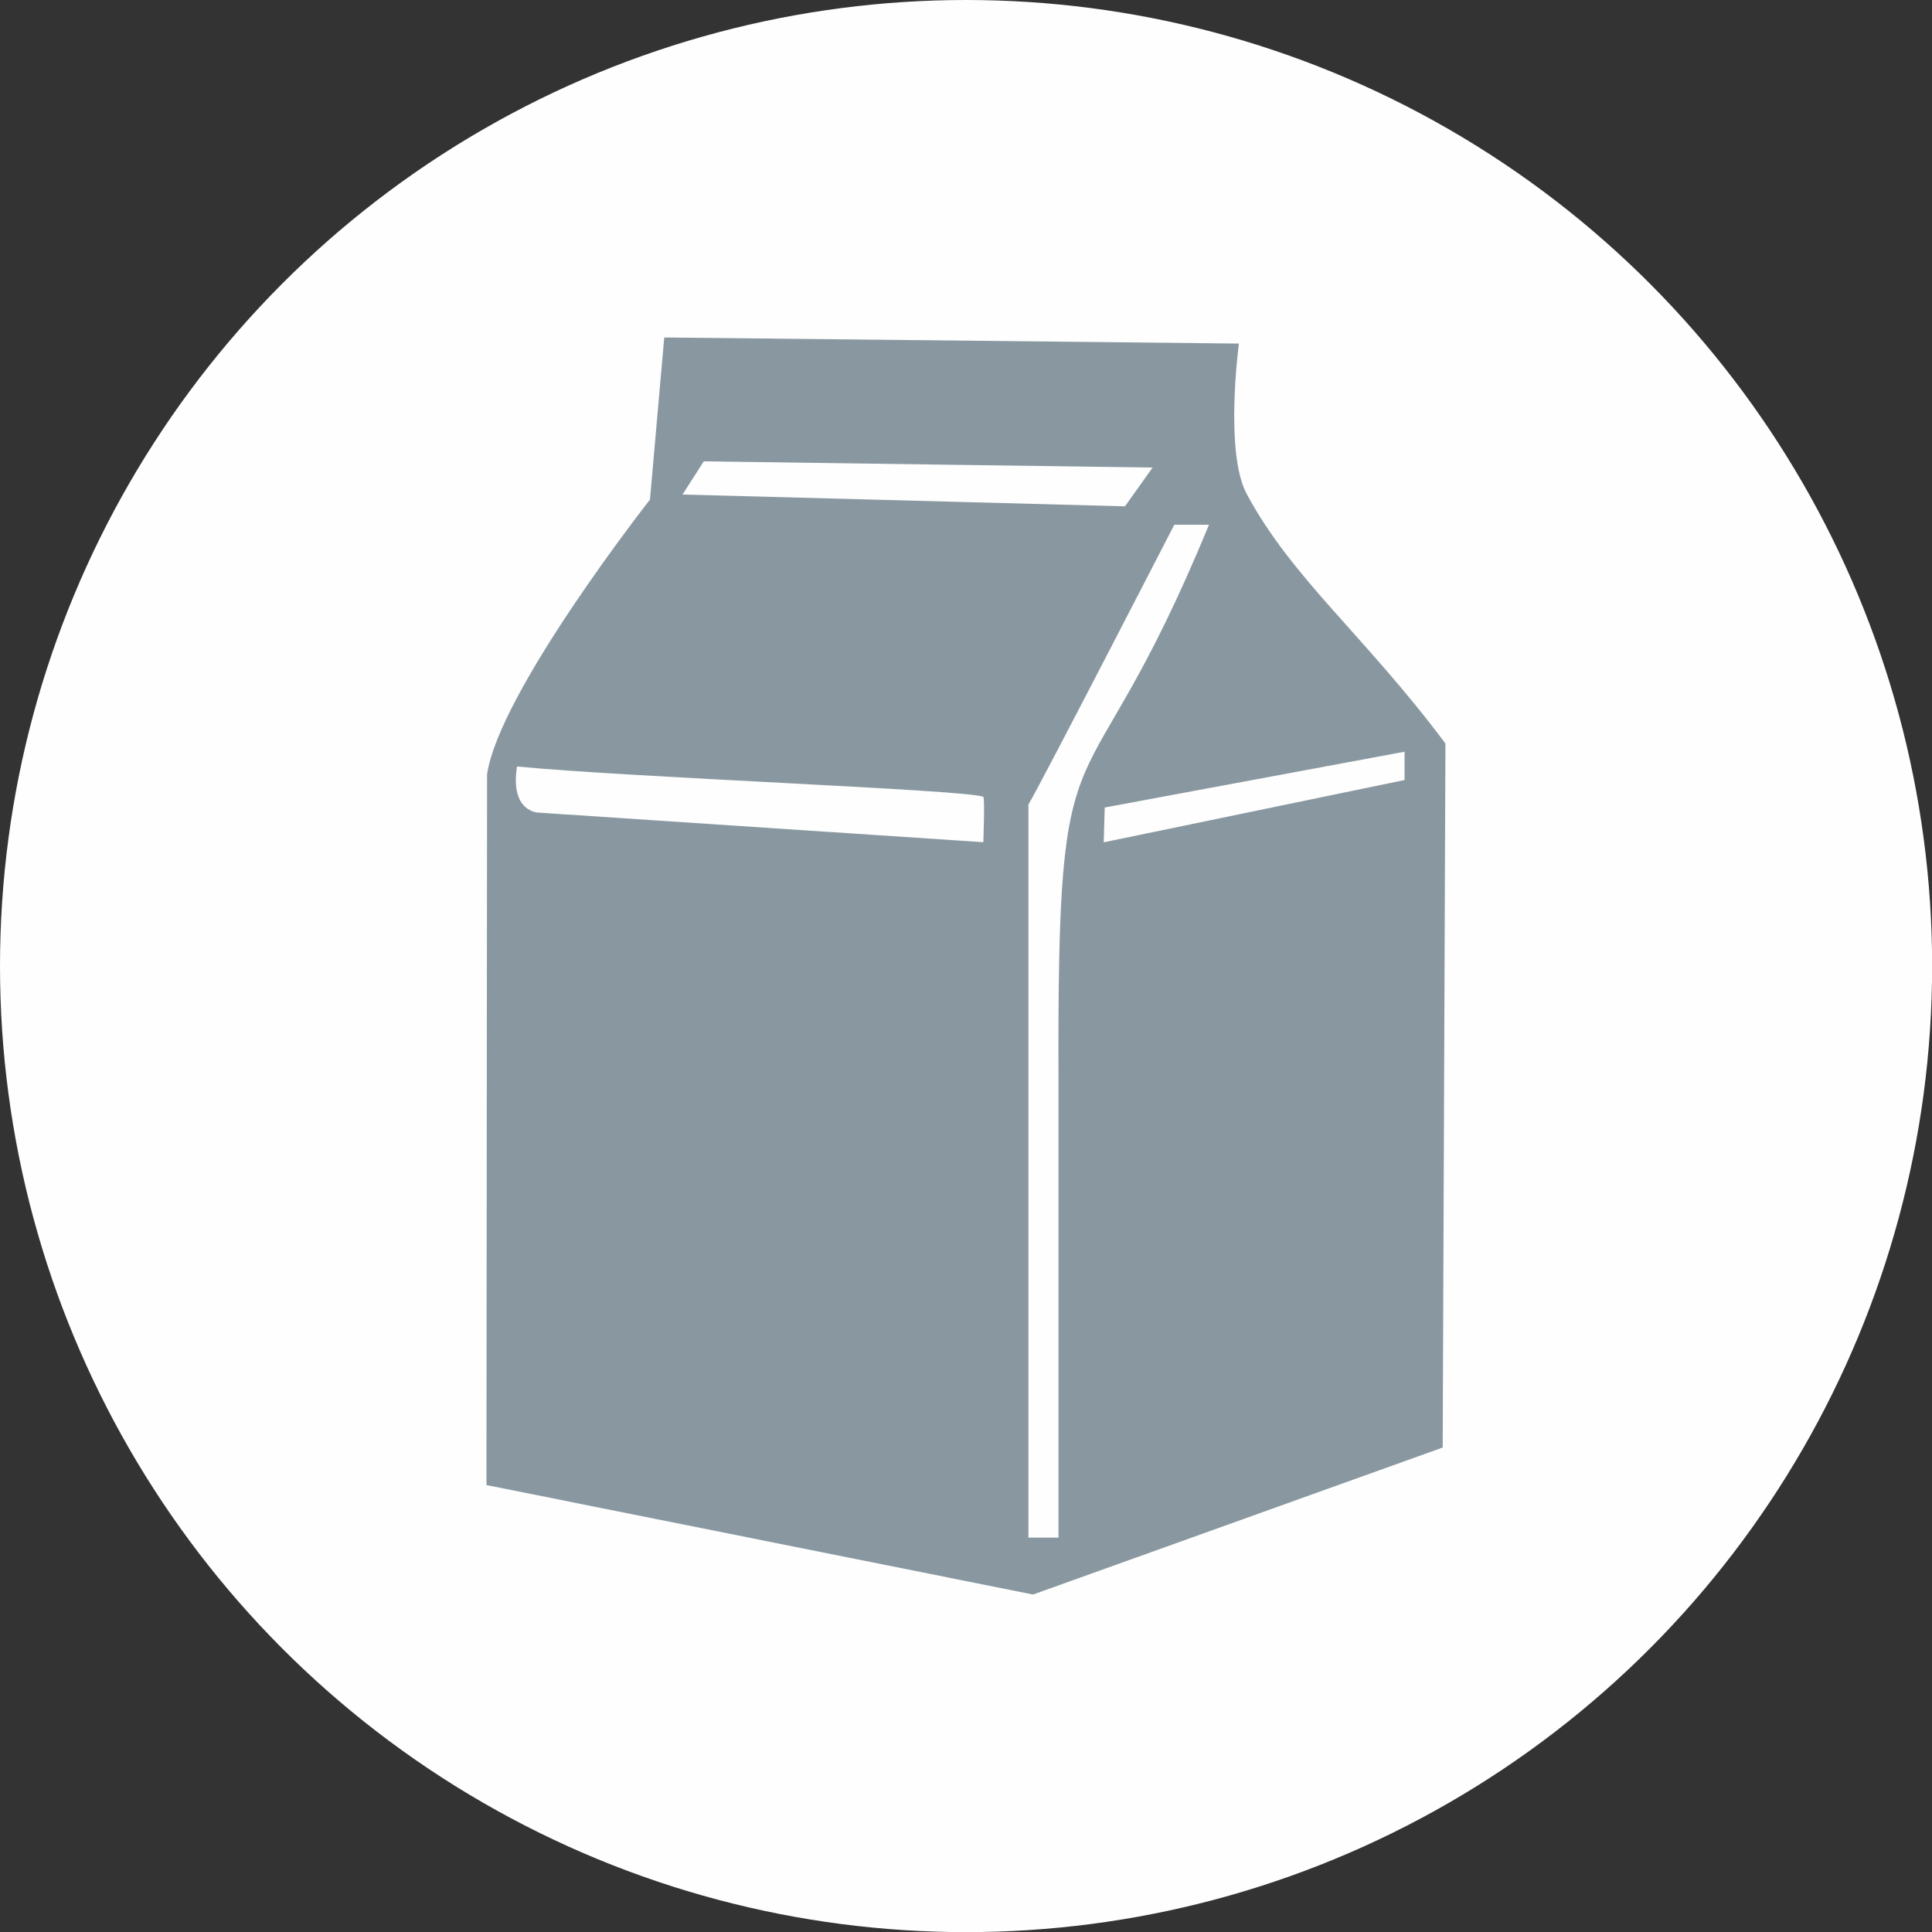<?xml version="1.0" encoding="UTF-8"?>
<svg id="Layer_2" data-name="Layer 2" xmlns="http://www.w3.org/2000/svg" width="155.49" height="155.49" viewBox="0 0 155.49 155.49">
  <rect x="0" y="0" width="155.49" height="155.49" fill="#333333" stroke="none"/>
  <defs>
    <style>
      .cls-1 {
        fill: #8998a0;
      }

      .cls-2 {
        fill: #fefefe;
      }
    </style>
  </defs>
  <g id="Layer_1-2" data-name="Layer 1">
    <g>
      <circle class="cls-2" cx="77.75" cy="77.75" r="77.75"/>
      <path class="cls-1" d="M100.34,39.76c-1.81-3.36-.63-12.11-.63-12.11l-46.25-.49-1.15,13.05s-12.14,15.46-13.11,22.11l-.05,57.2,43.99,8.81,32.97-11.83.22-56.66c-6.44-8.63-12.36-13.3-15.99-20.08ZM56.64,37.13l36.12.5-2.22,3.12-35.61-.95,1.71-2.67ZM79.13,67.78l-35.8-2.38s-2.3-.03-1.72-3.71c9.36.9,36.32,1.87,37.53,2.44.13.12,0,3.65,0,3.65ZM85.19,94.55v29.2h-2.42v-59c1.11-1.87,11.74-22.52,11.74-22.52h2.79c-10.34,25.14-12.24,13.08-12.11,44.81h0v7.51ZM113.03,62.78l-24.2,5.01.08-2.8,24.13-4.49v2.29Z"/>
    </g>
  </g>
</svg>